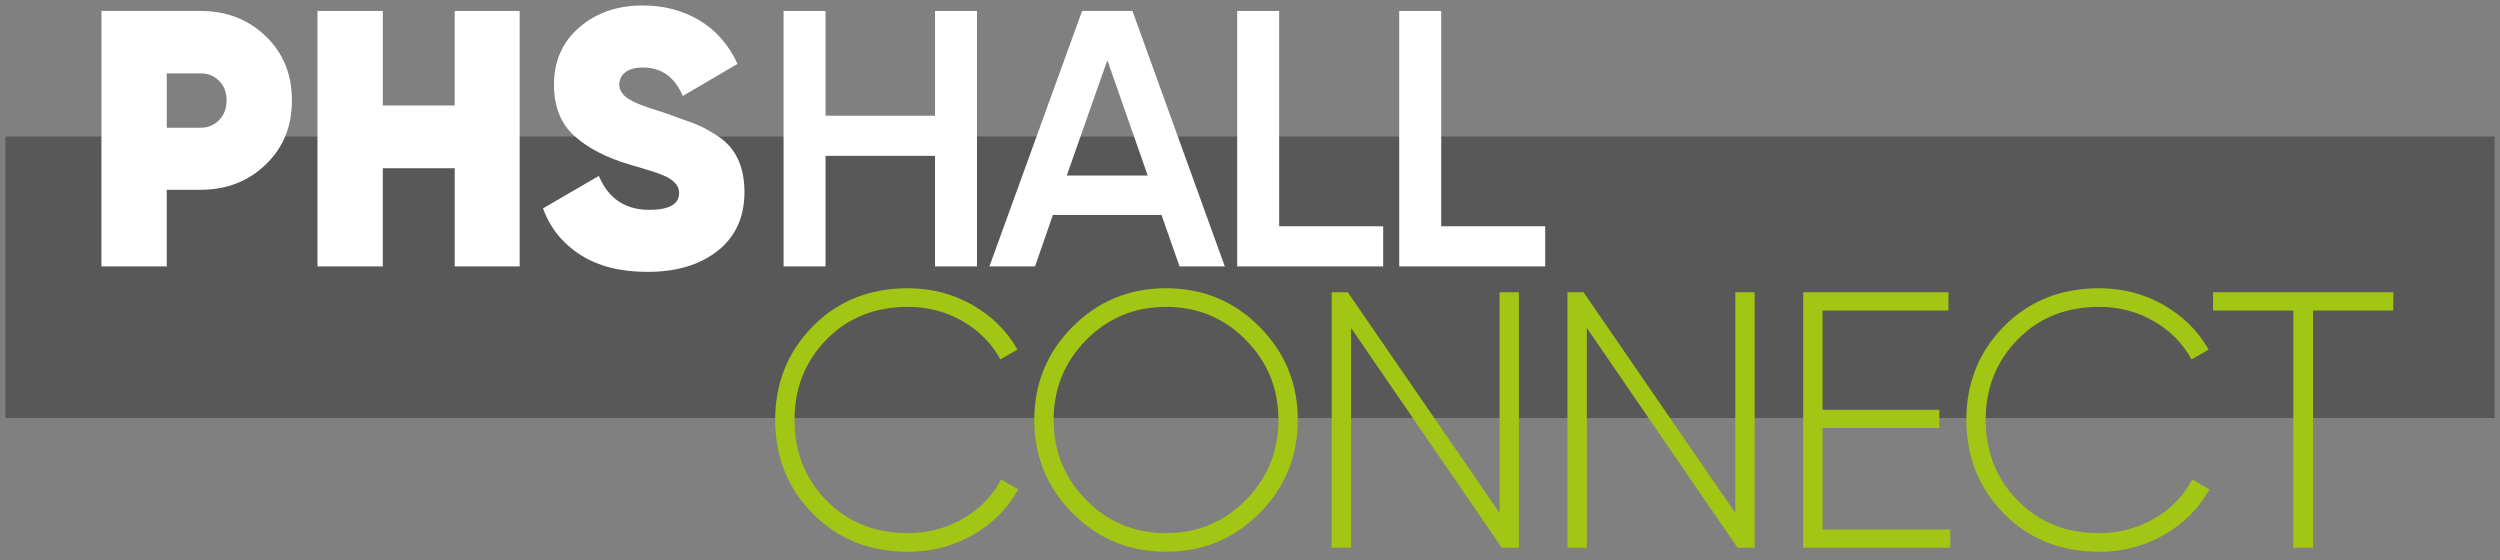 <?xml version="1.0" encoding="UTF-8"?>
<svg xmlns="http://www.w3.org/2000/svg" viewBox="0 0 328.819 73.701">
  <rect x="0" y="0" width="328.819" height="73.701" fill="#808080" stroke="none"/>
  <g id="uuid-d7d27c23-d013-425b-aa84-51cd68a05d07" data-name="BG"></g>
  <g id="uuid-95d908bf-0616-494b-818b-1e23c312b488" data-name="Vrstva 2">
    <g>
      <rect x=".702" y="17.962" width="327.416" height="37.016" style="fill: #585858;"></rect>
      <g>
        <path d="M126.678,68.201c-2.208,1.28-4.625,1.92-7.248,1.92-4.353,0-7.929-1.432-10.729-4.296-2.8-2.863-4.2-6.392-4.2-10.584s1.4-7.72,4.2-10.584c2.8-2.863,6.376-4.296,10.729-4.296,2.623,0,5.023,.632,7.2,1.896,2.175,1.265,3.823,2.937,4.943,5.017l2.256-1.297c-1.408-2.463-3.392-4.423-5.952-5.88-2.56-1.455-5.376-2.184-8.447-2.184-5.057,0-9.232,1.673-12.528,5.016-3.296,3.345-4.944,7.448-4.944,12.312s1.648,8.969,4.944,12.312c3.296,3.345,7.472,5.017,12.528,5.017,3.104,0,5.952-.744,8.544-2.232s4.575-3.479,5.952-5.976l-2.257-1.296c-1.12,2.144-2.783,3.856-4.991,5.136Z" style="fill: #a3c614;"></path>
        <path d="M153.366,37.913c-4.832,0-8.929,1.688-12.288,5.063-3.36,3.377-5.04,7.465-5.04,12.265s1.68,8.888,5.04,12.264c3.359,3.377,7.456,5.064,12.288,5.064,4.831,0,8.928-1.688,12.288-5.064,3.359-3.376,5.04-7.464,5.04-12.264s-1.681-8.888-5.04-12.265c-3.36-3.375-7.457-5.063-12.288-5.063Zm10.487,27.864c-2.864,2.896-6.359,4.344-10.487,4.344s-7.625-1.447-10.488-4.344c-2.864-2.896-4.296-6.408-4.296-10.536s1.432-7.64,4.296-10.536c2.863-2.896,6.36-4.344,10.488-4.344s7.623,1.448,10.487,4.344c2.864,2.896,4.297,6.408,4.297,10.536s-1.433,7.64-4.297,10.536Z" style="fill: #a3c614;"></path>
        <polygon points="197.237 67.472 177.272 38.441 175.157 38.441 175.157 72.041 177.702 72.041 177.702 43.131 197.525 72.041 199.781 72.041 199.781 38.441 197.237 38.441 197.237 67.472" style="fill: #a3c614;"></polygon>
        <polygon points="228.244 67.472 208.28 38.441 206.164 38.441 206.164 72.041 208.709 72.041 208.709 43.131 228.533 72.041 230.788 72.041 230.788 38.441 228.244 38.441 228.244 67.472" style="fill: #a3c614;"></polygon>
        <polygon points="239.717 56.297 255.077 56.297 255.077 53.898 239.717 53.898 239.717 40.841 256.277 40.841 256.277 38.441 237.172 38.441 237.172 72.041 256.517 72.041 256.517 69.641 239.717 69.641 239.717 56.297" style="fill: #a3c614;"></polygon>
        <path d="M283.349,68.201c-2.208,1.28-4.625,1.92-7.248,1.92-4.353,0-7.929-1.432-10.729-4.296-2.8-2.863-4.2-6.392-4.2-10.584s1.4-7.72,4.2-10.584c2.8-2.863,6.376-4.296,10.729-4.296,2.623,0,5.023,.632,7.2,1.896,2.175,1.265,3.823,2.937,4.943,5.017l2.256-1.297c-1.408-2.463-3.392-4.423-5.952-5.88-2.56-1.455-5.376-2.184-8.447-2.184-5.057,0-9.232,1.673-12.528,5.016-3.296,3.345-4.944,7.448-4.944,12.312s1.648,8.969,4.944,12.312c3.296,3.345,7.472,5.017,12.528,5.017,3.104,0,5.952-.744,8.544-2.232s4.575-3.479,5.952-5.976l-2.257-1.296c-1.12,2.144-2.783,3.856-4.991,5.136Z" style="fill: #a3c614;"></path>
        <polygon points="291.077 38.441 291.077 40.841 301.637 40.841 301.637 72.041 304.229 72.041 304.229 40.841 314.788 40.841 314.788 38.441 291.077 38.441" style="fill: #a3c614;"></polygon>
      </g>
      <g>
        <path d="M26.397,1.441H13.341V35.041h8.592v-10.08h4.464c3.392,0,6.24-1.104,8.545-3.312,2.304-2.208,3.455-5.023,3.455-8.448,0-3.424-1.151-6.24-3.455-8.448-2.305-2.208-5.153-3.312-8.545-3.312Zm2.425,14.352c-.656,.672-1.465,1.008-2.425,1.008h-4.464v-7.151h4.464c.96,0,1.769,.328,2.425,.983,.655,.656,.983,1.512,.983,2.568,0,1.056-.328,1.92-.983,2.592Z" style="fill: #fff;"></path>
        <polygon points="59.805 13.873 50.349 13.873 50.349 1.441 41.757 1.441 41.757 35.041 50.349 35.041 50.349 22.129 59.805 22.129 59.805 35.041 68.349 35.041 68.349 1.441 59.805 1.441 59.805 13.873" style="fill: #fff;"></polygon>
        <path d="M94.409,17.898c-1.187-.782-2.284-1.355-3.294-1.72-1.011-.364-2.314-.833-3.913-1.409-2.268-.675-3.793-1.271-4.575-1.786-.783-.515-1.174-1.143-1.174-1.883,0-.644,.265-1.173,.792-1.592,.528-.419,1.304-.628,2.328-.628,2.432,0,4.176,1.248,5.232,3.744l7.2-4.224c-1.152-2.496-2.816-4.399-4.992-5.712-2.177-1.312-4.673-1.969-7.488-1.969-3.328,0-6.104,.96-8.328,2.88-2.225,1.921-3.336,4.433-3.336,7.536,0,2.88,.896,5.129,2.688,6.744,1.791,1.616,4.224,2.873,7.296,3.769,2.169,.627,3.572,1.072,4.21,1.336,1.513,.604,2.27,1.396,2.27,2.379,0,1.491-1.312,2.236-3.936,2.236-3.168,0-5.376-1.487-6.624-4.464l-7.345,4.272c.929,2.561,2.561,4.592,4.896,6.096,2.336,1.505,5.28,2.256,8.832,2.256,3.84,0,6.928-.928,9.264-2.784,2.336-1.855,3.504-4.432,3.504-7.728,0-1.66-.288-3.104-.865-4.334-.576-1.229-1.458-2.234-2.643-3.017Z" style="fill: #fff;"></path>
        <polygon points="122.982 15.217 108.581 15.217 108.581 1.441 103.062 1.441 103.062 35.041 108.581 35.041 108.581 20.497 122.982 20.497 122.982 35.041 128.501 35.041 128.501 1.441 122.982 1.441 122.982 15.217" style="fill: #fff;"></polygon>
        <path d="M142.326,1.441l-12.191,33.6h6l2.35-6.768h14.288l2.37,6.768h5.952L148.949,1.441h-6.623Zm-2.016,21.647l5.336-15.168,5.31,15.168h-10.646Z" style="fill: #fff;"></path>
        <polygon points="168.245 1.441 162.726 1.441 162.726 35.041 181.926 35.041 181.926 29.761 168.245 29.761 168.245 1.441" style="fill: #fff;"></polygon>
        <polygon points="189.557 29.761 189.557 1.441 184.036 1.441 184.036 35.041 203.237 35.041 203.237 29.761 189.557 29.761" style="fill: #fff;"></polygon>
      </g>
    </g>
  </g>
</svg>
